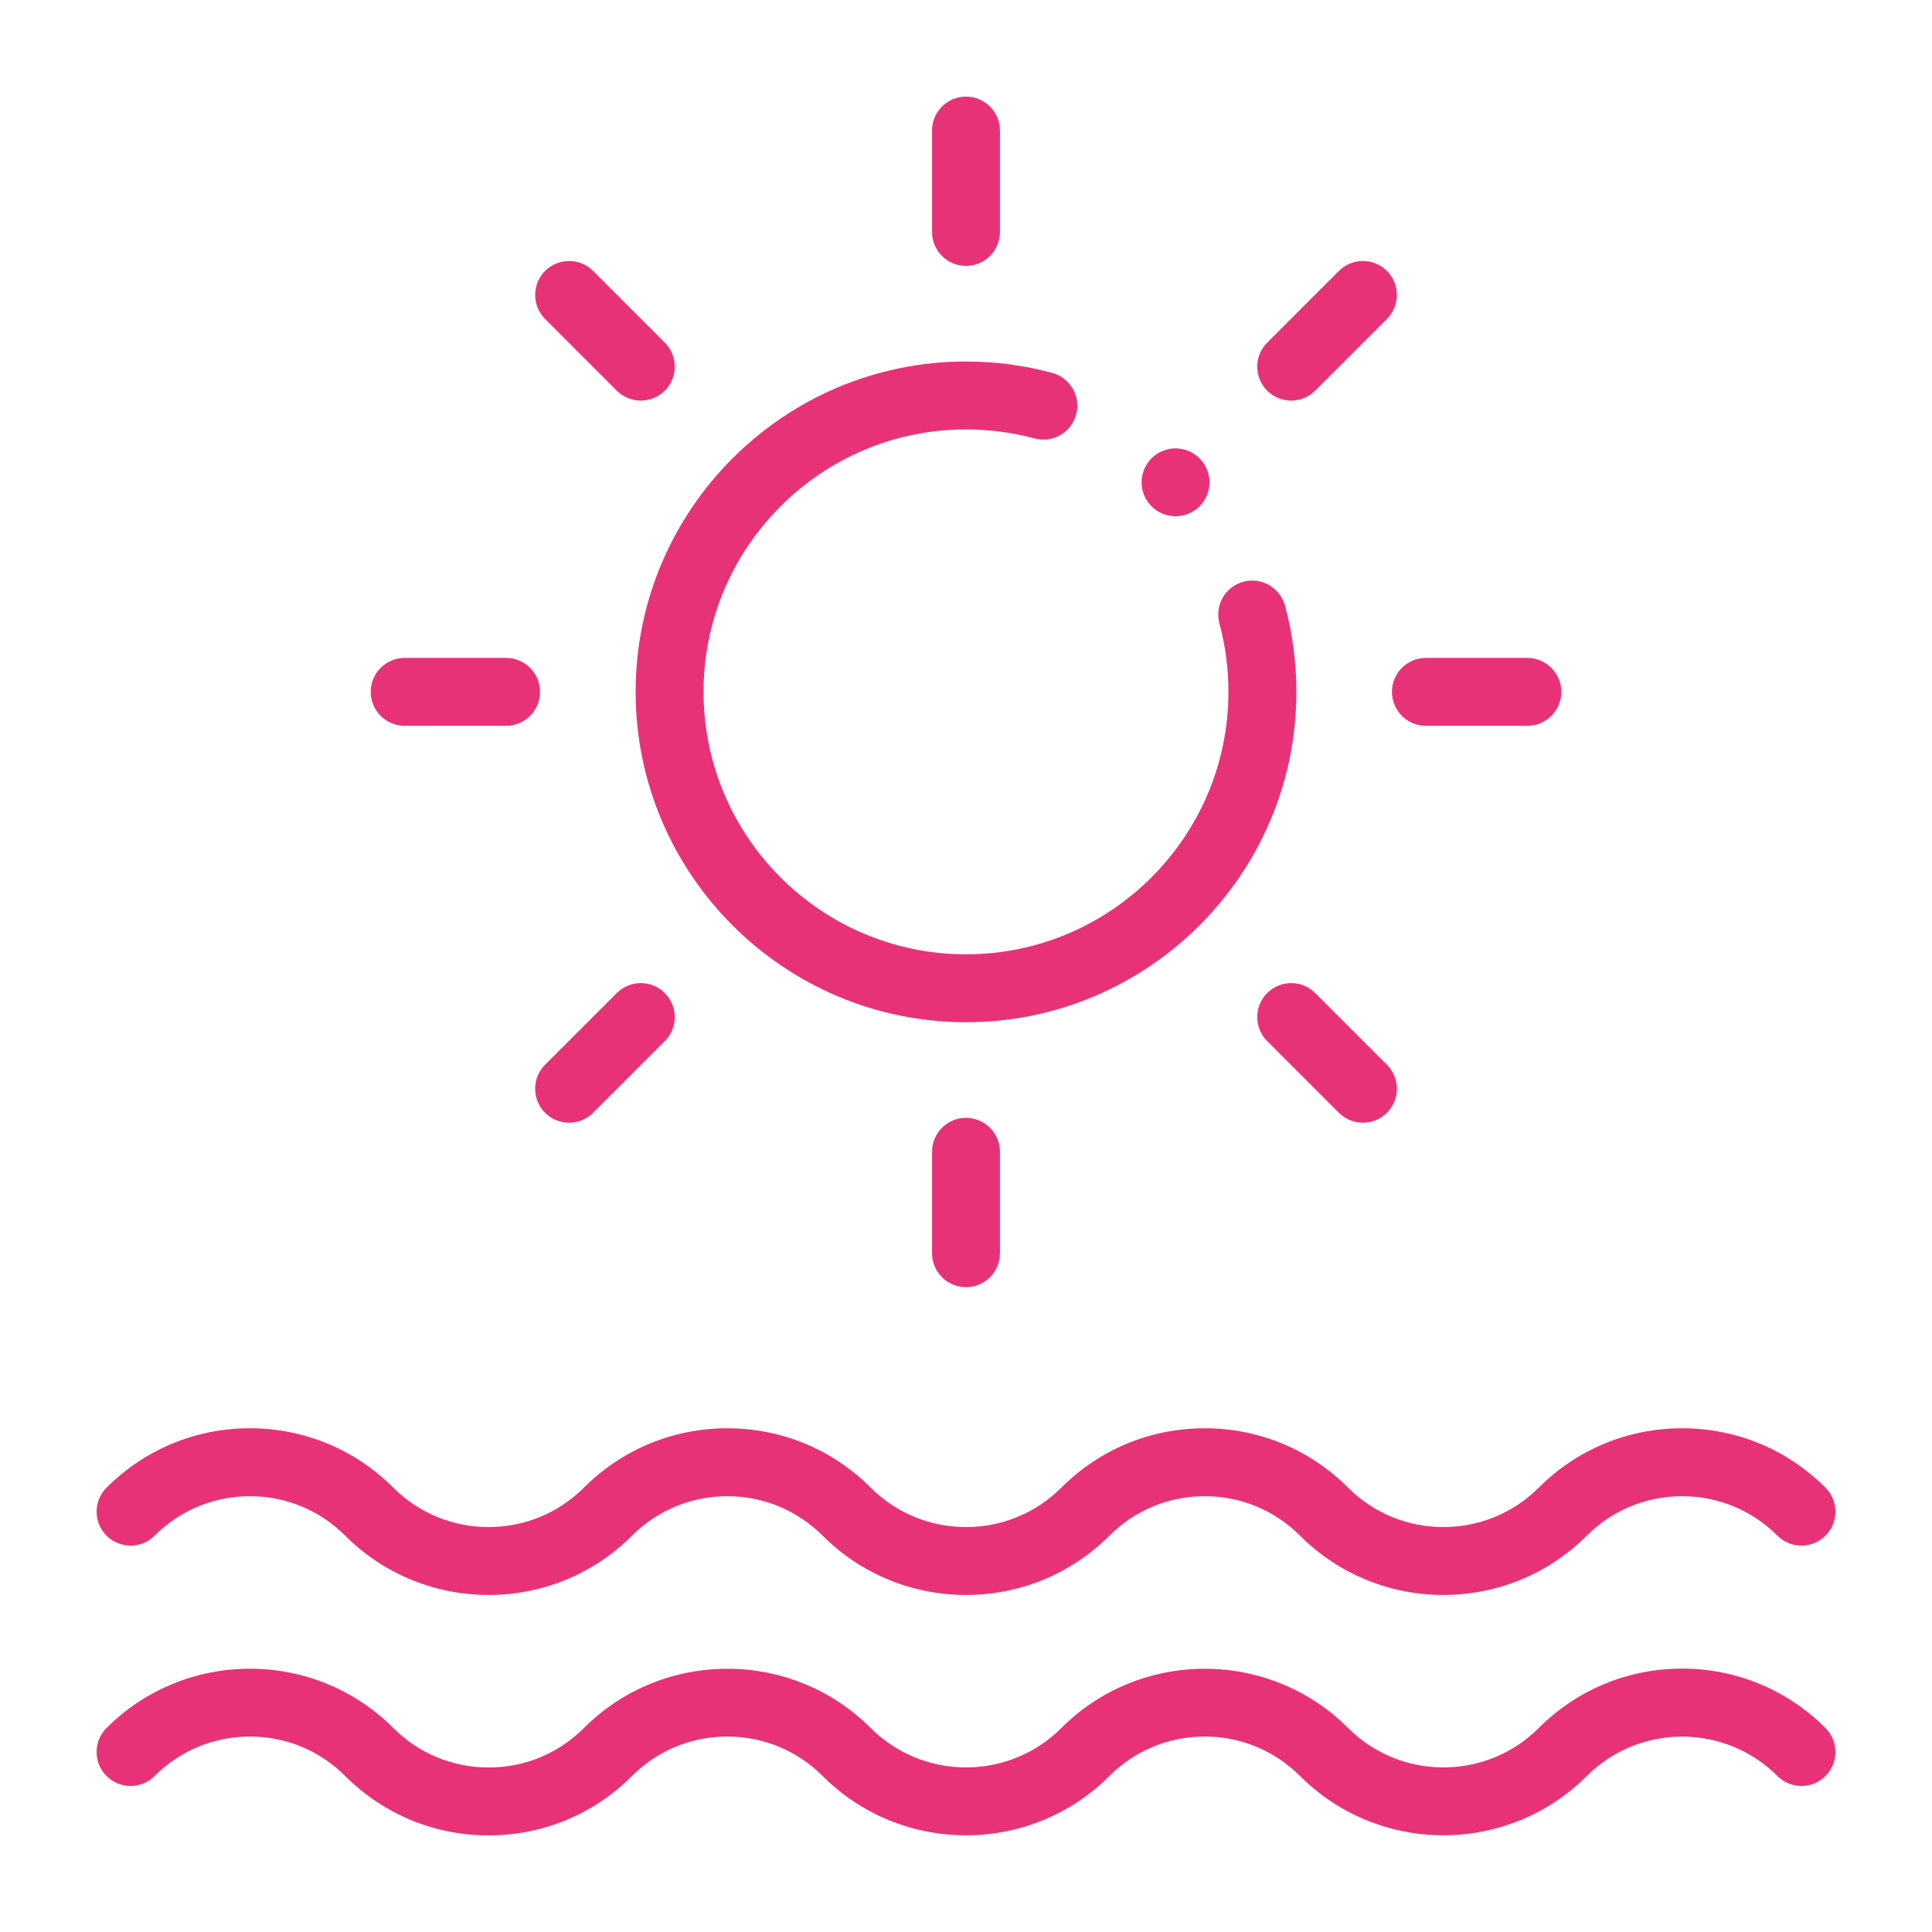 <svg width="60" height="60" viewBox="0 0 60 60" fill="none" xmlns="http://www.w3.org/2000/svg">
<path d="M52.239 51.82C53.921 51.82 55.502 52.475 56.691 53.664C57.103 54.076 57.103 54.744 56.691 55.156C56.279 55.568 55.611 55.568 55.199 55.156C53.617 53.575 51.076 53.525 49.434 55.008L49.044 55.379C46.575 57.609 42.752 57.534 40.374 55.156C39.583 54.365 38.531 53.93 37.413 53.93C36.294 53.93 35.243 54.365 34.452 55.156C31.997 57.611 28.003 57.611 25.548 55.156C24.757 54.365 23.705 53.93 22.587 53.93C21.468 53.93 20.416 54.365 19.626 55.156C18.437 56.345 16.856 57 15.175 57C13.493 57 11.911 56.345 10.721 55.156C9.931 54.365 8.88 53.93 7.761 53.93C6.643 53.93 5.591 54.365 4.801 55.156C4.389 55.568 3.721 55.568 3.309 55.156C2.897 54.744 2.897 54.076 3.309 53.664C5.764 51.21 9.759 51.209 12.214 53.664C13.004 54.455 14.056 54.891 15.175 54.891C16.293 54.891 17.344 54.456 18.134 53.665C20.513 51.287 24.336 51.212 26.804 53.441L27.195 53.812C28.837 55.295 31.379 55.246 32.961 53.665C35.339 51.287 39.162 51.212 41.631 53.441L42.021 53.812C43.663 55.295 46.205 55.246 47.787 53.665C48.976 52.476 50.557 51.82 52.239 51.82Z" fill="#E83278"/>
<path d="M52.239 44.356C53.921 44.356 55.502 45.011 56.691 46.2C57.103 46.612 57.103 47.281 56.691 47.692C56.279 48.104 55.612 48.104 55.2 47.692C54.409 46.902 53.357 46.466 52.239 46.466C51.121 46.466 50.069 46.902 49.278 47.692C46.823 50.147 42.829 50.147 40.374 47.692C39.583 46.901 38.531 46.466 37.413 46.466C36.294 46.466 35.244 46.902 34.453 47.692C31.998 50.147 28.003 50.147 25.548 47.692C24.757 46.902 23.706 46.466 22.588 46.466C21.469 46.466 20.418 46.902 19.627 47.692C18.399 48.92 16.787 49.533 15.175 49.533C13.562 49.533 11.949 48.92 10.721 47.692C9.931 46.902 8.88 46.466 7.761 46.466C6.643 46.466 5.591 46.902 4.801 47.692C4.389 48.104 3.721 48.104 3.309 47.692C2.897 47.281 2.897 46.612 3.309 46.2C4.499 45.011 6.08 44.356 7.761 44.356C9.443 44.356 11.024 45.011 12.214 46.2C13.846 47.833 16.502 47.833 18.134 46.2C19.324 45.011 20.905 44.357 22.587 44.356C24.268 44.356 25.851 45.011 27.04 46.2C28.672 47.833 31.328 47.833 32.961 46.2C34.15 45.011 35.731 44.356 37.413 44.356C39.094 44.356 40.676 45.011 41.865 46.2C43.498 47.833 46.154 47.833 47.787 46.2C48.976 45.011 50.557 44.356 52.239 44.356Z" fill="#E83278"/>
<path d="M30 34.715C30.582 34.715 31.054 35.187 31.054 35.77V38.919C31.054 39.501 30.582 39.974 30 39.974C29.417 39.974 28.945 39.501 28.945 38.919V35.77C28.945 35.187 29.417 34.715 30 34.715Z" fill="#E83278"/>
<path d="M19.155 30.84C19.567 30.428 20.234 30.428 20.646 30.84C21.058 31.252 21.058 31.92 20.646 32.332L18.42 34.559C18.214 34.765 17.944 34.867 17.674 34.867C17.404 34.867 17.133 34.765 16.927 34.559C16.516 34.147 16.516 33.479 16.927 33.067L19.155 30.84Z" fill="#E83278"/>
<path d="M39.354 30.84C39.766 30.428 40.434 30.428 40.845 30.84L43.072 33.067C43.484 33.479 43.484 34.147 43.072 34.559C42.866 34.764 42.597 34.867 42.327 34.867C42.057 34.867 41.787 34.765 41.581 34.559L39.354 32.332C38.942 31.92 38.942 31.252 39.354 30.84Z" fill="#E83278"/>
<path d="M30 11.227C30.907 11.227 31.808 11.346 32.676 11.58C33.239 11.732 33.572 12.311 33.421 12.873C33.269 13.435 32.69 13.768 32.128 13.616C31.438 13.43 30.722 13.336 30 13.336C25.506 13.336 21.849 16.992 21.849 21.486C21.849 25.98 25.506 29.637 30 29.637C34.494 29.637 38.15 25.98 38.15 21.486C38.15 20.765 38.056 20.049 37.87 19.359C37.718 18.797 38.052 18.218 38.614 18.066C39.176 17.915 39.755 18.248 39.907 18.811C40.141 19.679 40.26 20.579 40.26 21.486C40.26 27.144 35.657 31.746 30 31.746C24.343 31.746 19.74 27.143 19.74 21.486C19.74 15.829 24.343 11.227 30 11.227Z" fill="#E83278"/>
<path d="M15.716 20.432C16.299 20.432 16.771 20.904 16.771 21.486C16.771 22.069 16.3 22.541 15.717 22.541H12.568C11.986 22.541 11.513 22.069 11.513 21.486C11.514 20.904 11.986 20.432 12.568 20.432H15.716Z" fill="#E83278"/>
<path d="M47.432 20.432C48.015 20.432 48.487 20.904 48.487 21.486C48.487 22.069 48.015 22.541 47.432 22.541H44.283C43.7 22.541 43.228 22.069 43.228 21.486C43.228 20.904 43.701 20.432 44.283 20.432H47.432Z" fill="#E83278"/>
<path d="M36.508 13.925C36.785 13.925 37.056 14.037 37.253 14.233C37.449 14.43 37.562 14.702 37.562 14.979C37.562 15.257 37.449 15.528 37.253 15.725C37.056 15.921 36.785 16.034 36.508 16.034C36.23 16.034 35.958 15.921 35.761 15.725C35.566 15.528 35.453 15.257 35.453 14.979C35.453 14.702 35.565 14.43 35.761 14.233C35.958 14.037 36.23 13.925 36.508 13.925Z" fill="#E83278"/>
<path d="M16.928 8.414C17.34 8.003 18.008 8.002 18.42 8.414L20.646 10.641C21.058 11.053 21.058 11.721 20.646 12.133C20.44 12.339 20.17 12.441 19.9 12.441C19.63 12.441 19.361 12.338 19.155 12.133L16.928 9.906C16.517 9.494 16.517 8.826 16.928 8.414Z" fill="#E83278"/>
<path d="M41.581 8.414C41.993 8.002 42.66 8.003 43.072 8.414C43.484 8.826 43.484 9.494 43.072 9.906L40.845 12.133C40.639 12.339 40.369 12.441 40.099 12.441C39.83 12.441 39.56 12.338 39.354 12.133C38.942 11.721 38.942 11.053 39.354 10.641L41.581 8.414Z" fill="#E83278"/>
<path d="M30 3C30.582 3 31.054 3.472 31.054 4.055V7.203C31.054 7.786 30.582 8.258 30 8.258C29.417 8.258 28.945 7.786 28.945 7.203V4.055C28.945 3.472 29.417 3 30 3Z" fill="#E83278"/>
</svg>
